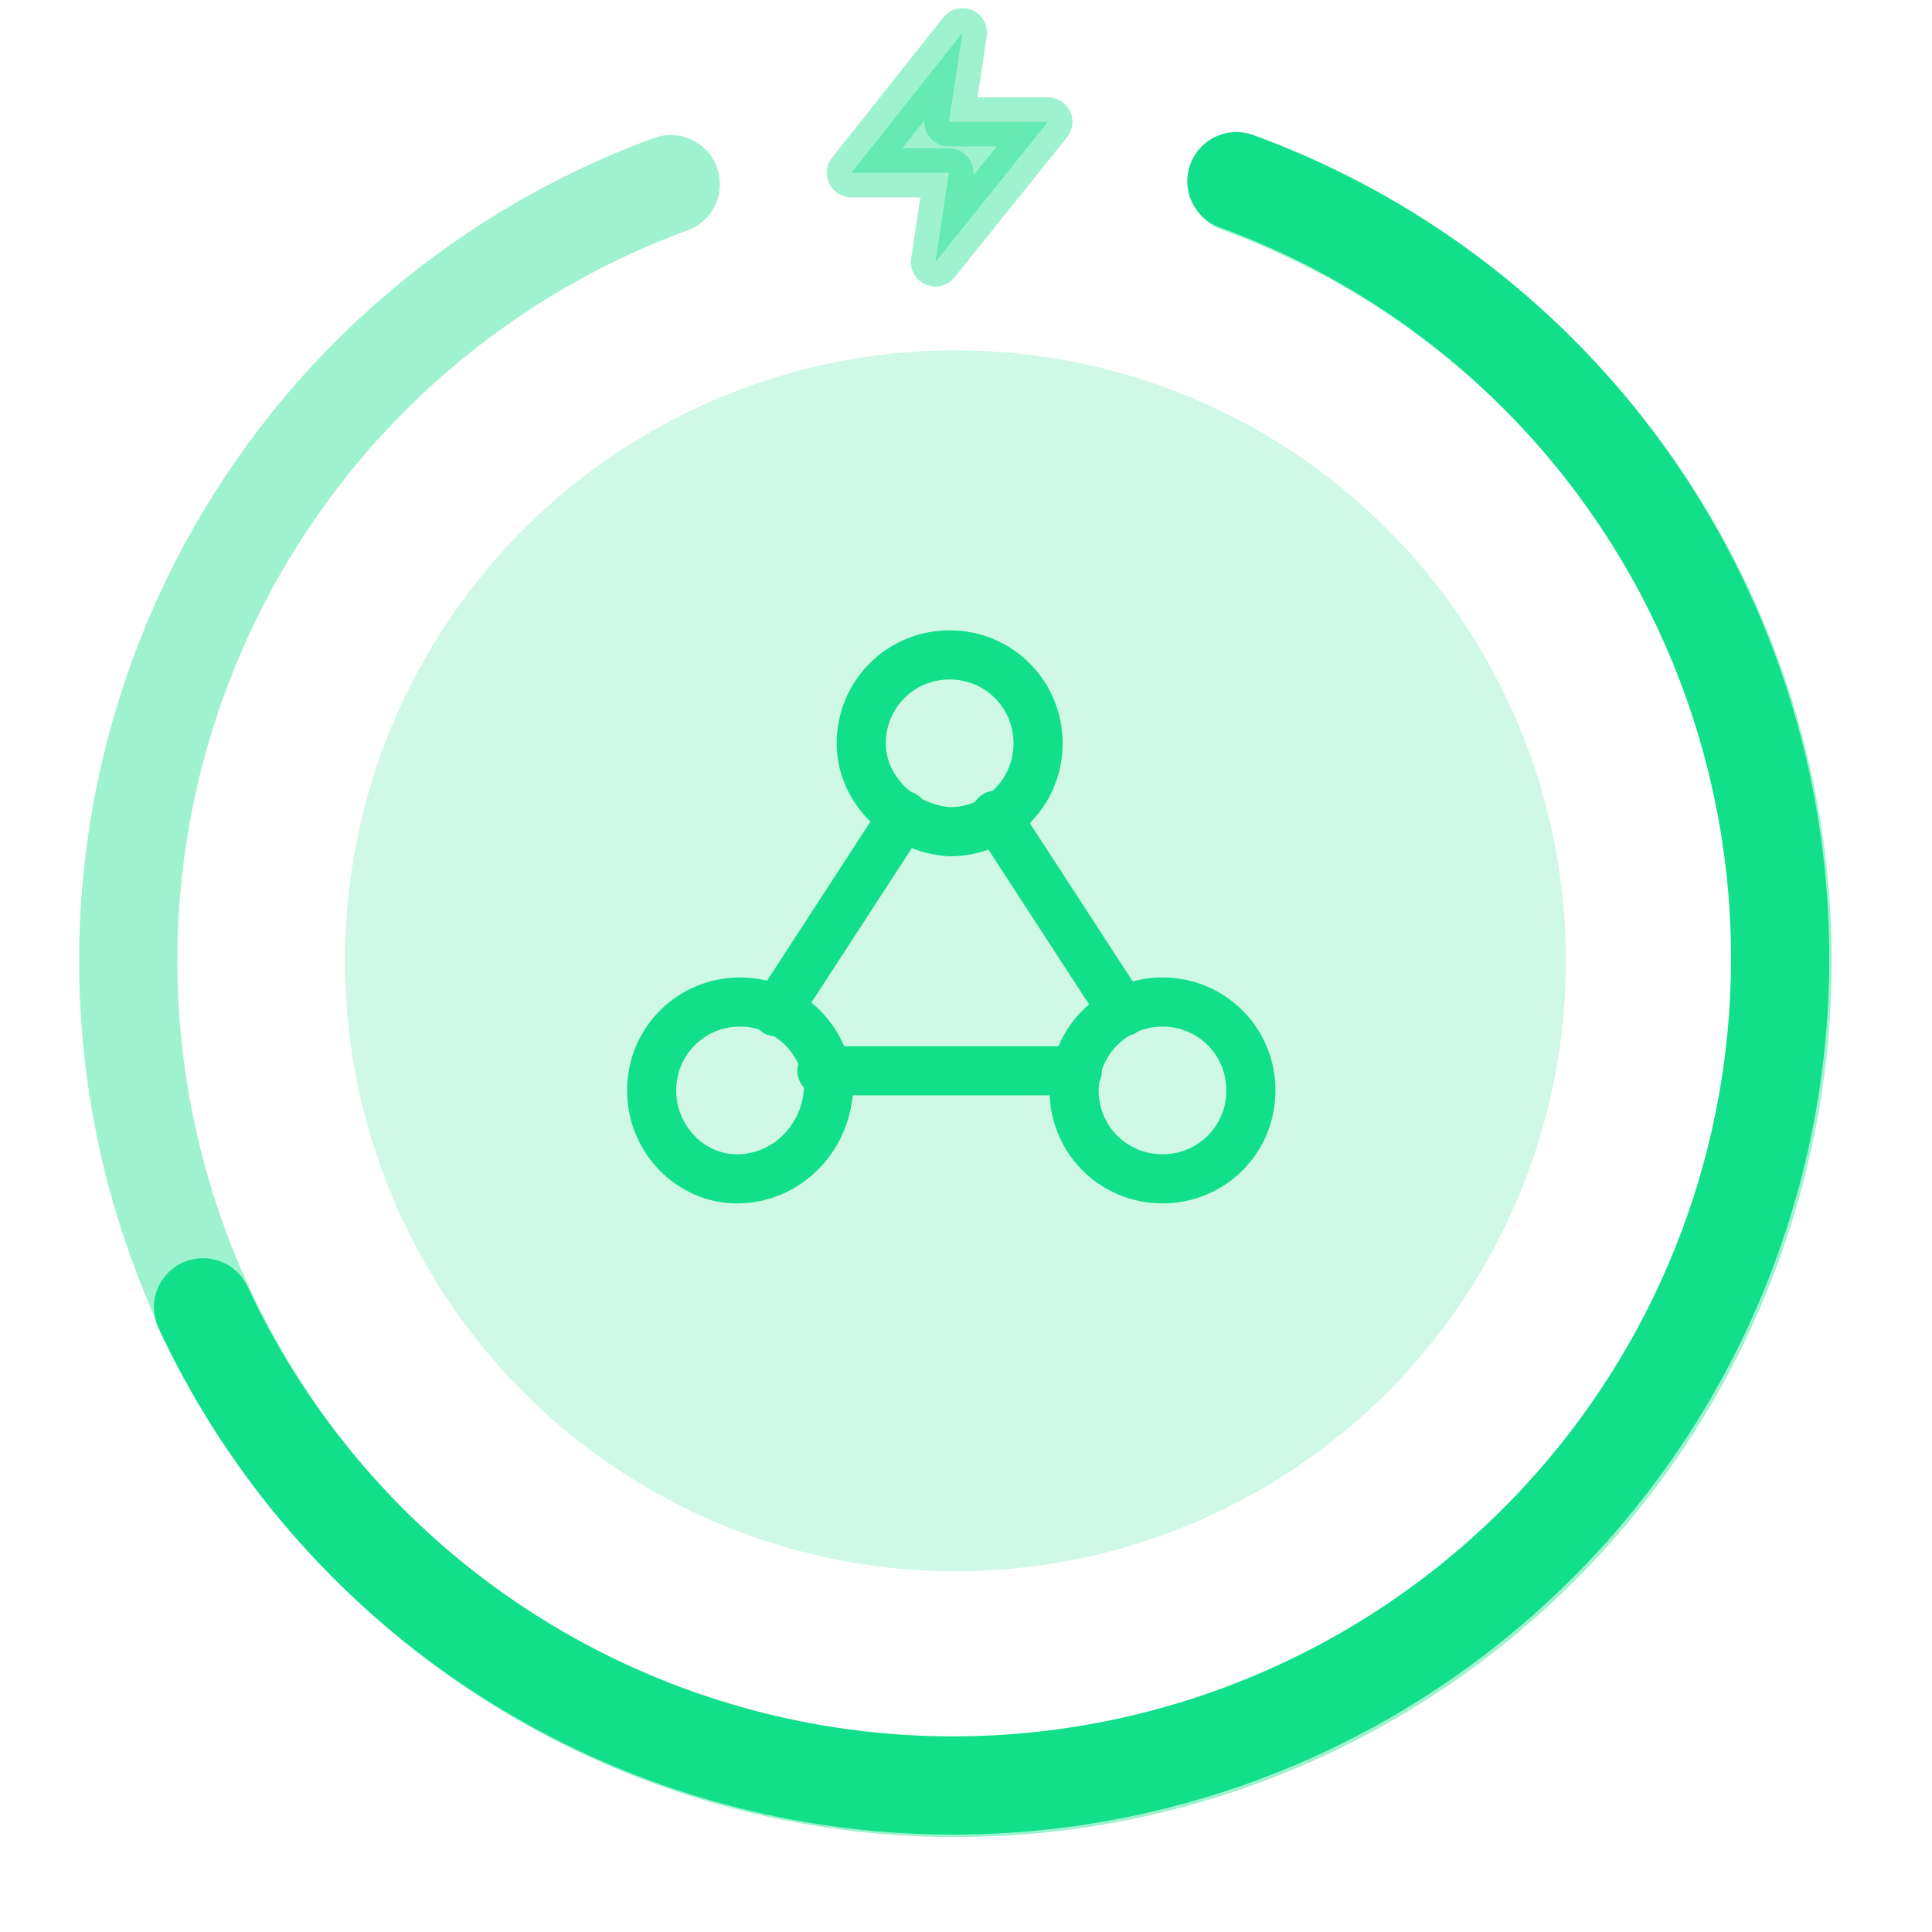 <?xml version="1.0" encoding="UTF-8"?>
<svg xmlns="http://www.w3.org/2000/svg" width="59" height="59" viewBox="0 0 59 59" fill="none">
  <circle opacity="0.2" cx="29.177" cy="29.341" r="18.643" fill="#11DF89"></circle>
  <path opacity="0.4" d="M20.485 5.623C14.911 7.666 10.234 11.607 7.275 16.754C4.317 21.901 3.266 27.926 4.307 33.771C5.349 39.616 8.415 44.907 12.969 48.717C17.522 52.526 23.272 54.61 29.209 54.602C35.146 54.595 40.891 52.496 45.434 48.675C49.978 44.855 53.032 39.555 54.058 33.708C55.084 27.86 54.018 21.838 51.047 16.698C48.075 11.559 43.389 7.629 37.809 5.601" stroke="#11DF89" stroke-width="3" stroke-linecap="round" stroke-linejoin="round"></path>
  <path d="M37.758 5.533C41.661 6.956 45.152 9.32 47.923 12.415C50.694 15.511 52.659 19.241 53.643 23.277C54.628 27.313 54.602 31.529 53.568 35.553C52.534 39.576 50.523 43.282 47.715 46.343C44.906 49.404 41.386 51.725 37.466 53.101C33.546 54.476 29.347 54.864 25.242 54.229C21.137 53.594 17.251 51.956 13.93 49.461C10.608 46.966 7.953 43.691 6.2 39.924" stroke="#11DF89" stroke-width="3" stroke-linecap="round" stroke-linejoin="round"></path>
  <path opacity="0.4" d="M29.393 1L26 5.278H28.979L28.566 8L32 3.722H28.979L29.393 1Z" fill="#11DF89" stroke="#11DF89" stroke-width="1.5" stroke-miterlimit="10" stroke-linecap="round" stroke-linejoin="round"></path>
  <g clip-path="url(#clip0_1675_306)">
    <path d="M26.301 22.7C26.301 21.2 27.501 20 29.001 20C30.501 20 31.701 21.2 31.701 22.7C31.701 24.2 30.501 25.4 29.001 25.4C27.501 25.3 26.301 24.1 26.301 22.7Z" stroke="#11DF89" stroke-width="1.5" stroke-linecap="round" stroke-linejoin="round"></path>
    <path d="M19.9 33.3C19.9 31.8 21.1 30.6 22.6 30.6C24.1 30.6 25.3 31.8 25.3 33.3C25.2 34.8 24 36 22.5 36C21.1 36 19.9 34.8 19.9 33.3Z" stroke="#11DF89" stroke-width="1.5" stroke-linecap="round" stroke-linejoin="round"></path>
    <path d="M32.801 33.3C32.801 31.8 34.001 30.6 35.501 30.6C37.001 30.6 38.201 31.8 38.201 33.3C38.201 34.8 37.001 36 35.501 36C34.001 36 32.801 34.8 32.801 33.3Z" stroke="#11DF89" stroke-width="1.5" stroke-linecap="round" stroke-linejoin="round"></path>
    <path d="M32.9 32.7H25.1" stroke="#11DF89" stroke-width="1.5" stroke-linecap="round" stroke-linejoin="round"></path>
    <path d="M30.4 24.9L34.3 30.9" stroke="#11DF89" stroke-width="1.5" stroke-linecap="round" stroke-linejoin="round"></path>
    <path d="M23.701 30.9L27.601 24.9" stroke="#11DF89" stroke-width="1.5" stroke-linecap="round" stroke-linejoin="round"></path>
  </g>
  <defs>
    <clipPath id="clip0_1675_306">
      <rect width="24" height="24" fill="white" transform="translate(17 16)"></rect>
    </clipPath>
  </defs>
</svg>
